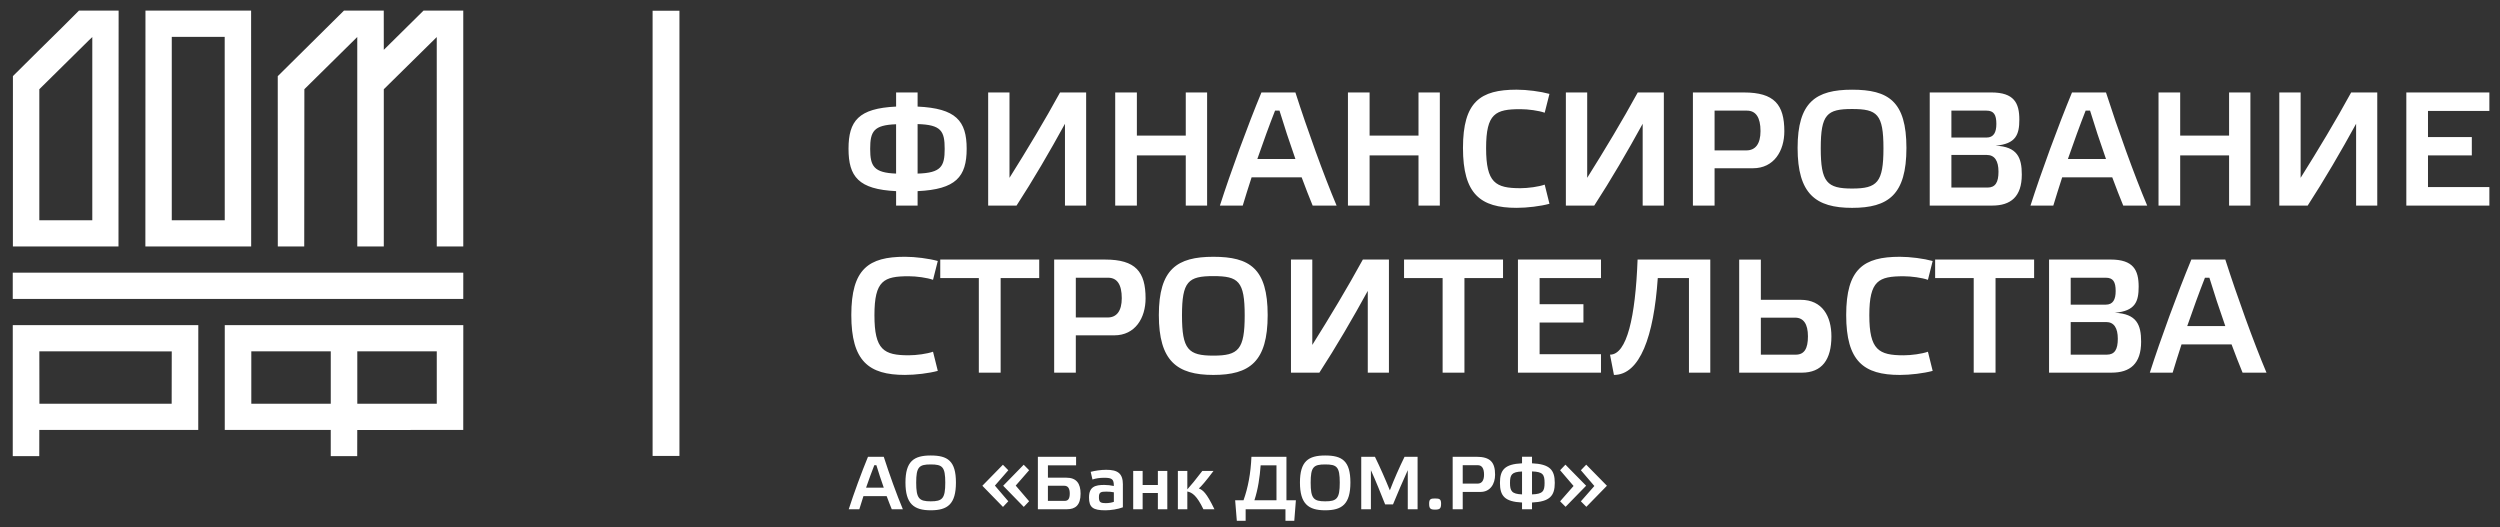 <?xml version="1.0" encoding="UTF-8"?> <svg xmlns="http://www.w3.org/2000/svg" width="147" height="31" viewBox="0 0 147 31" fill="none"><rect x="0" y="0" width="147" height="31" fill="#333333" stroke="none"/><g clip-path="url(#clip0_4437_194)"><path fill-rule="evenodd" clip-rule="evenodd" d="M27.24 0.625H24.901L22.567 2.931L22.565 0.625H20.224L16.332 4.479L16.335 14.493H17.889L17.897 5.245L21.007 2.176L21.008 14.493H22.567V5.248L25.681 2.179L25.682 14.493H27.241L27.24 0.625Z" fill="white"></path><path fill-rule="evenodd" clip-rule="evenodd" d="M13.216 25.28H19.448V26.822H21.004L21.007 25.283L27.239 25.281L27.242 19.116H13.216V25.279V25.28ZM14.777 20.658H19.449V23.738H14.777V20.658ZM21.009 20.658H25.682V23.738H21.009V20.658Z" fill="white"></path><path fill-rule="evenodd" clip-rule="evenodd" d="M10.101 2.167H13.212L13.215 12.952H10.1V2.167H10.101ZM14.766 0.625H8.553L8.548 14.491H14.769L14.765 0.625H14.766Z" fill="white"></path><path fill-rule="evenodd" clip-rule="evenodd" d="M2.312 12.951V5.247L5.209 2.386L5.427 2.179V12.952H2.312V12.951ZM0.76 4.475L0.758 14.491H6.967L6.975 0.625H4.641L3.677 1.59C2.704 2.55 1.728 3.508 0.76 4.475Z" fill="white"></path><path fill-rule="evenodd" clip-rule="evenodd" d="M2.317 23.738L2.313 20.658L10.099 20.661L10.094 23.739H2.317V23.738ZM0.75 26.821H2.309L2.311 25.282H11.657L11.66 19.117H0.751L0.75 26.822V26.821Z" fill="white"></path><path fill-rule="evenodd" clip-rule="evenodd" d="M0.75 17.528L0.751 17.577H27.24L27.241 16.036L27.192 16.033H0.767H0.75V17.528Z" fill="white"></path><path fill-rule="evenodd" clip-rule="evenodd" d="M52.691 5.436V6.267C50.482 6.371 49.893 7.107 49.893 8.748C49.893 10.389 50.482 11.133 52.691 11.239V12.088H53.955V11.239C56.204 11.134 56.84 10.399 56.84 8.748C56.84 7.097 56.203 6.372 53.955 6.267V5.436H52.691ZM55.547 8.757C55.547 9.777 55.345 10.169 53.955 10.207V7.296C55.345 7.334 55.547 7.706 55.547 8.756V8.757ZM51.166 8.757C51.166 7.726 51.369 7.354 52.69 7.306V10.207C51.377 10.159 51.166 9.768 51.166 8.757ZM63.866 5.436H62.331C61.423 7.096 60.401 8.795 59.358 10.456V5.436H58.104V12.088H59.773C60.758 10.57 61.732 8.9 62.62 7.278V12.088H63.865V5.436H63.866ZM66.848 9.139H69.723V12.088H70.978V5.436H69.723V7.974H66.848V5.436H65.574V12.088H66.848V9.139ZM77.183 12.088H78.592C77.84 10.312 76.855 7.574 76.17 5.436H74.172C73.352 7.421 72.367 10.102 71.731 12.088H73.073C73.227 11.582 73.4 11.018 73.594 10.427H76.537C76.759 11.038 76.991 11.61 77.184 12.088H77.183ZM75.234 6.505C75.495 7.364 75.823 8.366 76.17 9.349H73.931C74.278 8.347 74.635 7.363 74.973 6.505H75.233H75.234ZM80.532 9.139H83.408V12.088H84.662V5.436H83.408V7.974H80.532V5.436H79.259V12.088H80.532V9.139ZM86.023 8.699C86.023 11.41 87.046 12.221 89.178 12.221C89.796 12.221 90.587 12.126 91.108 11.982L90.828 10.856C90.48 10.98 89.854 11.066 89.4 11.066C87.934 11.066 87.383 10.751 87.383 8.709C87.383 6.667 87.933 6.419 89.4 6.419C89.854 6.419 90.481 6.504 90.828 6.629L91.108 5.521C90.587 5.378 89.795 5.273 89.178 5.273C87.046 5.273 86.023 5.98 86.023 8.699ZM97.835 5.436H96.3C95.392 7.096 94.37 8.795 93.327 10.456V5.436H92.073V12.088H93.742C94.727 10.57 95.701 8.9 96.589 7.278V12.088H97.834V5.436H97.835ZM100.817 8.843V6.505H102.718C103.239 6.505 103.518 6.897 103.518 7.707C103.518 8.461 103.219 8.843 102.688 8.843H100.816H100.817ZM100.817 12.088V9.893H103.075C104.31 9.893 104.919 8.872 104.919 7.718C104.919 6.153 104.329 5.437 102.545 5.437H99.543V12.088H100.817V12.088ZM108.903 12.222C111.036 12.222 112.098 11.449 112.098 8.7C112.098 5.952 111.036 5.274 108.903 5.274C106.771 5.274 105.699 6 105.699 8.7C105.699 11.401 106.761 12.222 108.903 12.222ZM108.903 6.41C110.379 6.41 110.747 6.706 110.747 8.719C110.747 10.733 110.379 11.086 108.903 11.086C107.427 11.086 107.06 10.723 107.06 8.719C107.06 6.716 107.427 6.41 108.903 6.41ZM116.865 11.029H114.742V9.111H116.826C117.289 9.111 117.511 9.465 117.511 10.094C117.511 10.723 117.328 11.029 116.865 11.029ZM116.807 8.089H114.742V6.505H116.807C117.241 6.505 117.386 6.753 117.386 7.287C117.386 7.783 117.231 8.088 116.807 8.088V8.089ZM117.338 8.566C118.544 8.462 118.737 7.908 118.737 7.03C118.737 6.057 118.428 5.436 117.087 5.436H113.468V12.088H117.145C118.227 12.088 118.882 11.572 118.882 10.265C118.882 9.273 118.622 8.623 117.338 8.566ZM124.845 12.088H126.254C125.502 10.312 124.518 7.574 123.832 5.436H121.834C121.015 7.421 120.029 10.102 119.393 12.088H120.735C120.89 11.582 121.063 11.018 121.256 10.427H124.2C124.422 11.038 124.653 11.61 124.846 12.088H124.845ZM122.896 6.505C123.157 7.364 123.485 8.366 123.832 9.349H121.593C121.94 8.347 122.298 7.363 122.635 6.505H122.895H122.896ZM128.195 9.139H131.07V12.088H132.324V5.436H131.07V7.974H128.195V5.436H126.921V12.088H128.195V9.139ZM139.784 5.436H138.249C137.342 7.096 136.32 8.795 135.277 10.456V5.436H134.023V12.088H135.692C136.676 10.57 137.651 8.9 138.539 7.278V12.088H139.783V5.436H139.784ZM141.492 5.436V12.088H146.375V10.999H142.766V9.139H145.343V8.06H142.766V6.523H146.375V5.435H141.492V5.436ZM50.057 18.524C50.057 21.235 51.08 22.045 53.212 22.045C53.83 22.045 54.621 21.95 55.142 21.807L54.862 20.681C54.514 20.805 53.888 20.891 53.434 20.891C51.968 20.891 51.417 20.576 51.417 18.534C51.417 16.491 51.967 16.243 53.434 16.243C53.888 16.243 54.515 16.329 54.862 16.453L55.142 15.346C54.621 15.203 53.829 15.098 53.212 15.098C51.08 15.098 50.057 15.804 50.057 18.524ZM58.838 21.912V16.349H61.106V15.261H55.287V16.349H57.555V21.912H58.838ZM63.258 18.668V16.33H65.159C65.68 16.33 65.96 16.721 65.96 17.532C65.96 18.286 65.661 18.668 65.129 18.668H63.257H63.258ZM63.258 21.912V19.718H65.517C66.752 19.718 67.36 18.697 67.36 17.543C67.36 15.977 66.771 15.262 64.986 15.262H61.985V21.913H63.258V21.912ZM71.345 22.046C73.477 22.046 74.539 21.274 74.539 18.525C74.539 15.777 73.477 15.099 71.345 15.099C69.212 15.099 68.14 15.824 68.14 18.525C68.14 21.226 69.202 22.046 71.345 22.046ZM71.345 16.235C72.821 16.235 73.188 16.53 73.188 18.544C73.188 20.558 72.821 20.911 71.345 20.911C69.868 20.911 69.501 20.548 69.501 18.544C69.501 16.541 69.868 16.235 71.345 16.235ZM81.67 15.262H80.135C79.228 16.922 78.206 18.62 77.163 20.282V15.262H75.909V21.913H77.578C78.562 20.396 79.537 18.726 80.425 17.104V21.913H81.669V15.262H81.67ZM86.109 21.913V16.35H88.378V15.262H82.558V16.35H84.826V21.913H86.109ZM89.255 15.262V21.913H94.138V20.825H90.529V18.964H93.106V17.886H90.529V16.349H94.138V15.261H89.255V15.262ZM99.311 16.35V21.913H100.565V15.262H96.29C96.164 18.64 95.662 20.854 94.669 20.854L94.9 22.046C96.425 22.046 97.245 19.785 97.477 16.349H99.311V16.35ZM105.555 18.678C106.047 18.678 106.307 19.051 106.307 19.776C106.307 20.501 106.095 20.855 105.584 20.855H103.538V18.679H105.555V18.678ZM102.264 15.262V21.913H105.941C107.138 21.913 107.687 21.141 107.687 19.776C107.687 18.602 107.157 17.629 105.883 17.629H103.538V15.263H102.264V15.262ZM108.556 18.525C108.556 21.236 109.579 22.046 111.711 22.046C112.329 22.046 113.12 21.951 113.641 21.808L113.362 20.682C113.015 20.806 112.387 20.892 111.933 20.892C110.467 20.892 109.916 20.577 109.916 18.535C109.916 16.492 110.466 16.244 111.933 16.244C112.387 16.244 113.015 16.33 113.362 16.454L113.641 15.347C113.12 15.204 112.328 15.099 111.711 15.099C109.579 15.099 108.556 15.805 108.556 18.525ZM117.338 21.913V16.35H119.606V15.262H113.786V16.35H116.054V21.913H117.338ZM123.88 20.854H121.757V18.936H123.842C124.305 18.936 124.527 19.289 124.527 19.919C124.527 20.548 124.344 20.854 123.88 20.854ZM123.823 17.914H121.757V16.33H123.823C124.257 16.33 124.401 16.578 124.401 17.112C124.401 17.608 124.247 17.913 123.823 17.913V17.914ZM124.353 18.391C125.559 18.287 125.753 17.733 125.753 16.855C125.753 15.881 125.444 15.261 124.102 15.261H120.484V21.912H124.161C125.242 21.912 125.898 21.397 125.898 20.09C125.898 19.097 125.637 18.448 124.353 18.391ZM131.861 21.912H133.27C132.518 20.137 131.533 17.399 130.848 15.261H128.851C128.031 17.246 127.046 19.927 126.41 21.912H127.752C127.906 21.407 128.079 20.843 128.273 20.252H131.216C131.438 20.863 131.67 21.435 131.863 21.912H131.861ZM129.912 16.33C130.173 17.189 130.501 18.191 130.848 19.173H128.609C128.956 18.172 129.313 17.188 129.651 16.33H129.911H129.912Z" fill="white"></path><path fill-rule="evenodd" clip-rule="evenodd" d="M52.435 29.944H53.088C52.739 29.121 52.283 27.85 51.965 26.858H51.038C50.658 27.779 50.201 29.023 49.906 29.944H50.528C50.6 29.709 50.68 29.448 50.77 29.173H52.136C52.239 29.456 52.346 29.722 52.436 29.944H52.435ZM51.531 27.354C51.652 27.752 51.803 28.217 51.965 28.673H50.926C51.087 28.208 51.253 27.752 51.409 27.354H51.531ZM54.727 30.005C55.716 30.005 56.209 29.647 56.209 28.372C56.209 27.096 55.717 26.783 54.727 26.783C53.737 26.783 53.241 27.119 53.241 28.372C53.241 29.624 53.733 30.005 54.727 30.005ZM54.727 27.309C55.412 27.309 55.582 27.446 55.582 28.38C55.582 29.314 55.412 29.478 54.727 29.478C54.042 29.478 53.872 29.31 53.872 28.38C53.872 27.451 54.042 27.309 54.727 27.309ZM59.289 27.65L58.971 27.327L57.762 28.563L58.975 29.807L59.288 29.475L58.5 28.554L59.288 27.651L59.289 27.65ZM60.512 27.65L59.724 28.553L60.512 29.474L60.198 29.806L58.986 28.562L60.194 27.326L60.513 27.649L60.512 27.65ZM62.602 29.452H61.617V28.563H62.584C62.799 28.563 62.902 28.726 62.902 29.019C62.902 29.312 62.816 29.452 62.602 29.452ZM63.274 26.858H61.027V29.944H62.733C63.234 29.944 63.538 29.704 63.538 29.027C63.538 28.426 63.292 28.088 62.706 28.088H61.618V27.362H63.274V26.858ZM66.027 28.5C66.027 27.827 65.719 27.624 65.042 27.624C64.715 27.624 64.37 27.682 64.133 27.744L64.236 28.195C64.424 28.128 64.674 28.093 64.925 28.093C65.4 28.093 65.494 28.182 65.494 28.576C65.302 28.536 65.122 28.514 64.93 28.514C64.397 28.514 64.034 28.616 64.034 29.254C64.034 29.843 64.276 30.006 64.996 30.006C65.314 30.006 65.739 29.94 66.025 29.83V28.502L66.027 28.5ZM65.495 29.509C65.365 29.554 65.2 29.584 65.038 29.584C64.703 29.584 64.617 29.536 64.617 29.23C64.617 28.942 64.729 28.907 65.043 28.907C65.208 28.907 65.37 28.92 65.495 28.947V29.509ZM67.187 27.69H66.632V29.944H67.187V28.988H68.083V29.944H68.638V27.69H68.083V28.518H67.187V27.69ZM71.409 29.944C70.931 28.952 70.72 28.811 70.491 28.721C70.612 28.628 70.917 28.275 71.355 27.69H70.697C70.33 28.173 69.995 28.58 69.815 28.775V27.69H69.259V29.944H69.815V28.899C70.106 28.961 70.374 29.142 70.76 29.944H71.408H71.409ZM75.644 26.858H73.584C73.544 27.836 73.382 28.681 73.119 29.416H72.627C72.662 29.819 72.689 30.222 72.725 30.625H73.244V29.944H75.585V30.625H76.104L76.198 29.416H75.643V26.858H75.644ZM75.057 29.416H73.759C73.974 28.761 74.077 28.044 74.126 27.362H75.057V29.416ZM77.922 30.005C78.911 30.005 79.404 29.647 79.404 28.372C79.404 27.096 78.912 26.783 77.922 26.783C76.933 26.783 76.437 27.119 76.437 28.372C76.437 29.624 76.929 30.005 77.922 30.005ZM77.922 27.309C78.608 27.309 78.778 27.446 78.778 28.38C78.778 29.314 78.608 29.478 77.922 29.478C77.237 29.478 77.067 29.31 77.067 28.38C77.067 27.451 77.237 27.309 77.922 27.309ZM81.723 28.832C81.464 28.19 81.141 27.459 80.846 26.858H80.041V29.944H80.609V27.646C80.882 28.239 81.205 29.053 81.447 29.66H81.908C82.159 29.053 82.494 28.261 82.777 27.646V29.944H83.354V26.858H82.588C82.297 27.451 81.97 28.185 81.724 28.832H81.723ZM84.378 29.31C84.118 29.31 84.033 29.35 84.033 29.619C84.033 29.911 84.117 29.965 84.378 29.965C84.651 29.965 84.736 29.911 84.736 29.619C84.736 29.35 84.651 29.31 84.378 29.31ZM86.008 28.437V27.353H86.89C87.132 27.353 87.262 27.534 87.262 27.911C87.262 28.261 87.124 28.437 86.877 28.437H86.008ZM86.008 29.943V28.925H87.055C87.628 28.925 87.911 28.451 87.911 27.916C87.911 27.189 87.638 26.858 86.809 26.858H85.417V29.944H86.008V29.943ZM89.496 26.857V27.242C88.47 27.29 88.197 27.631 88.197 28.393C88.197 29.154 88.47 29.5 89.496 29.548V29.943H90.082V29.548C91.125 29.5 91.421 29.159 91.421 28.393C91.421 27.627 91.126 27.29 90.082 27.242V26.857H89.496ZM90.821 28.397C90.821 28.871 90.727 29.052 90.082 29.07V27.72C90.727 27.738 90.821 27.91 90.821 28.397ZM88.788 28.397C88.788 27.919 88.882 27.746 89.496 27.724V29.07C88.887 29.048 88.788 28.867 88.788 28.397ZM92.956 29.478L93.278 29.801L94.487 28.562L93.27 27.323L92.956 27.65L93.748 28.576L92.956 29.479V29.478ZM91.734 29.478L92.526 28.575L91.734 27.649L92.047 27.322L93.265 28.561L92.056 29.8L91.734 29.477V29.478Z" fill="white"></path><path d="M39.951 0.63H38.373V26.809H39.951V0.63Z" fill="white"></path></g><defs><clipPath id="clip0_4437_194"><rect width="145.625" height="30" fill="white" transform="translate(0.75 0.625)"></rect></clipPath></defs></svg> 